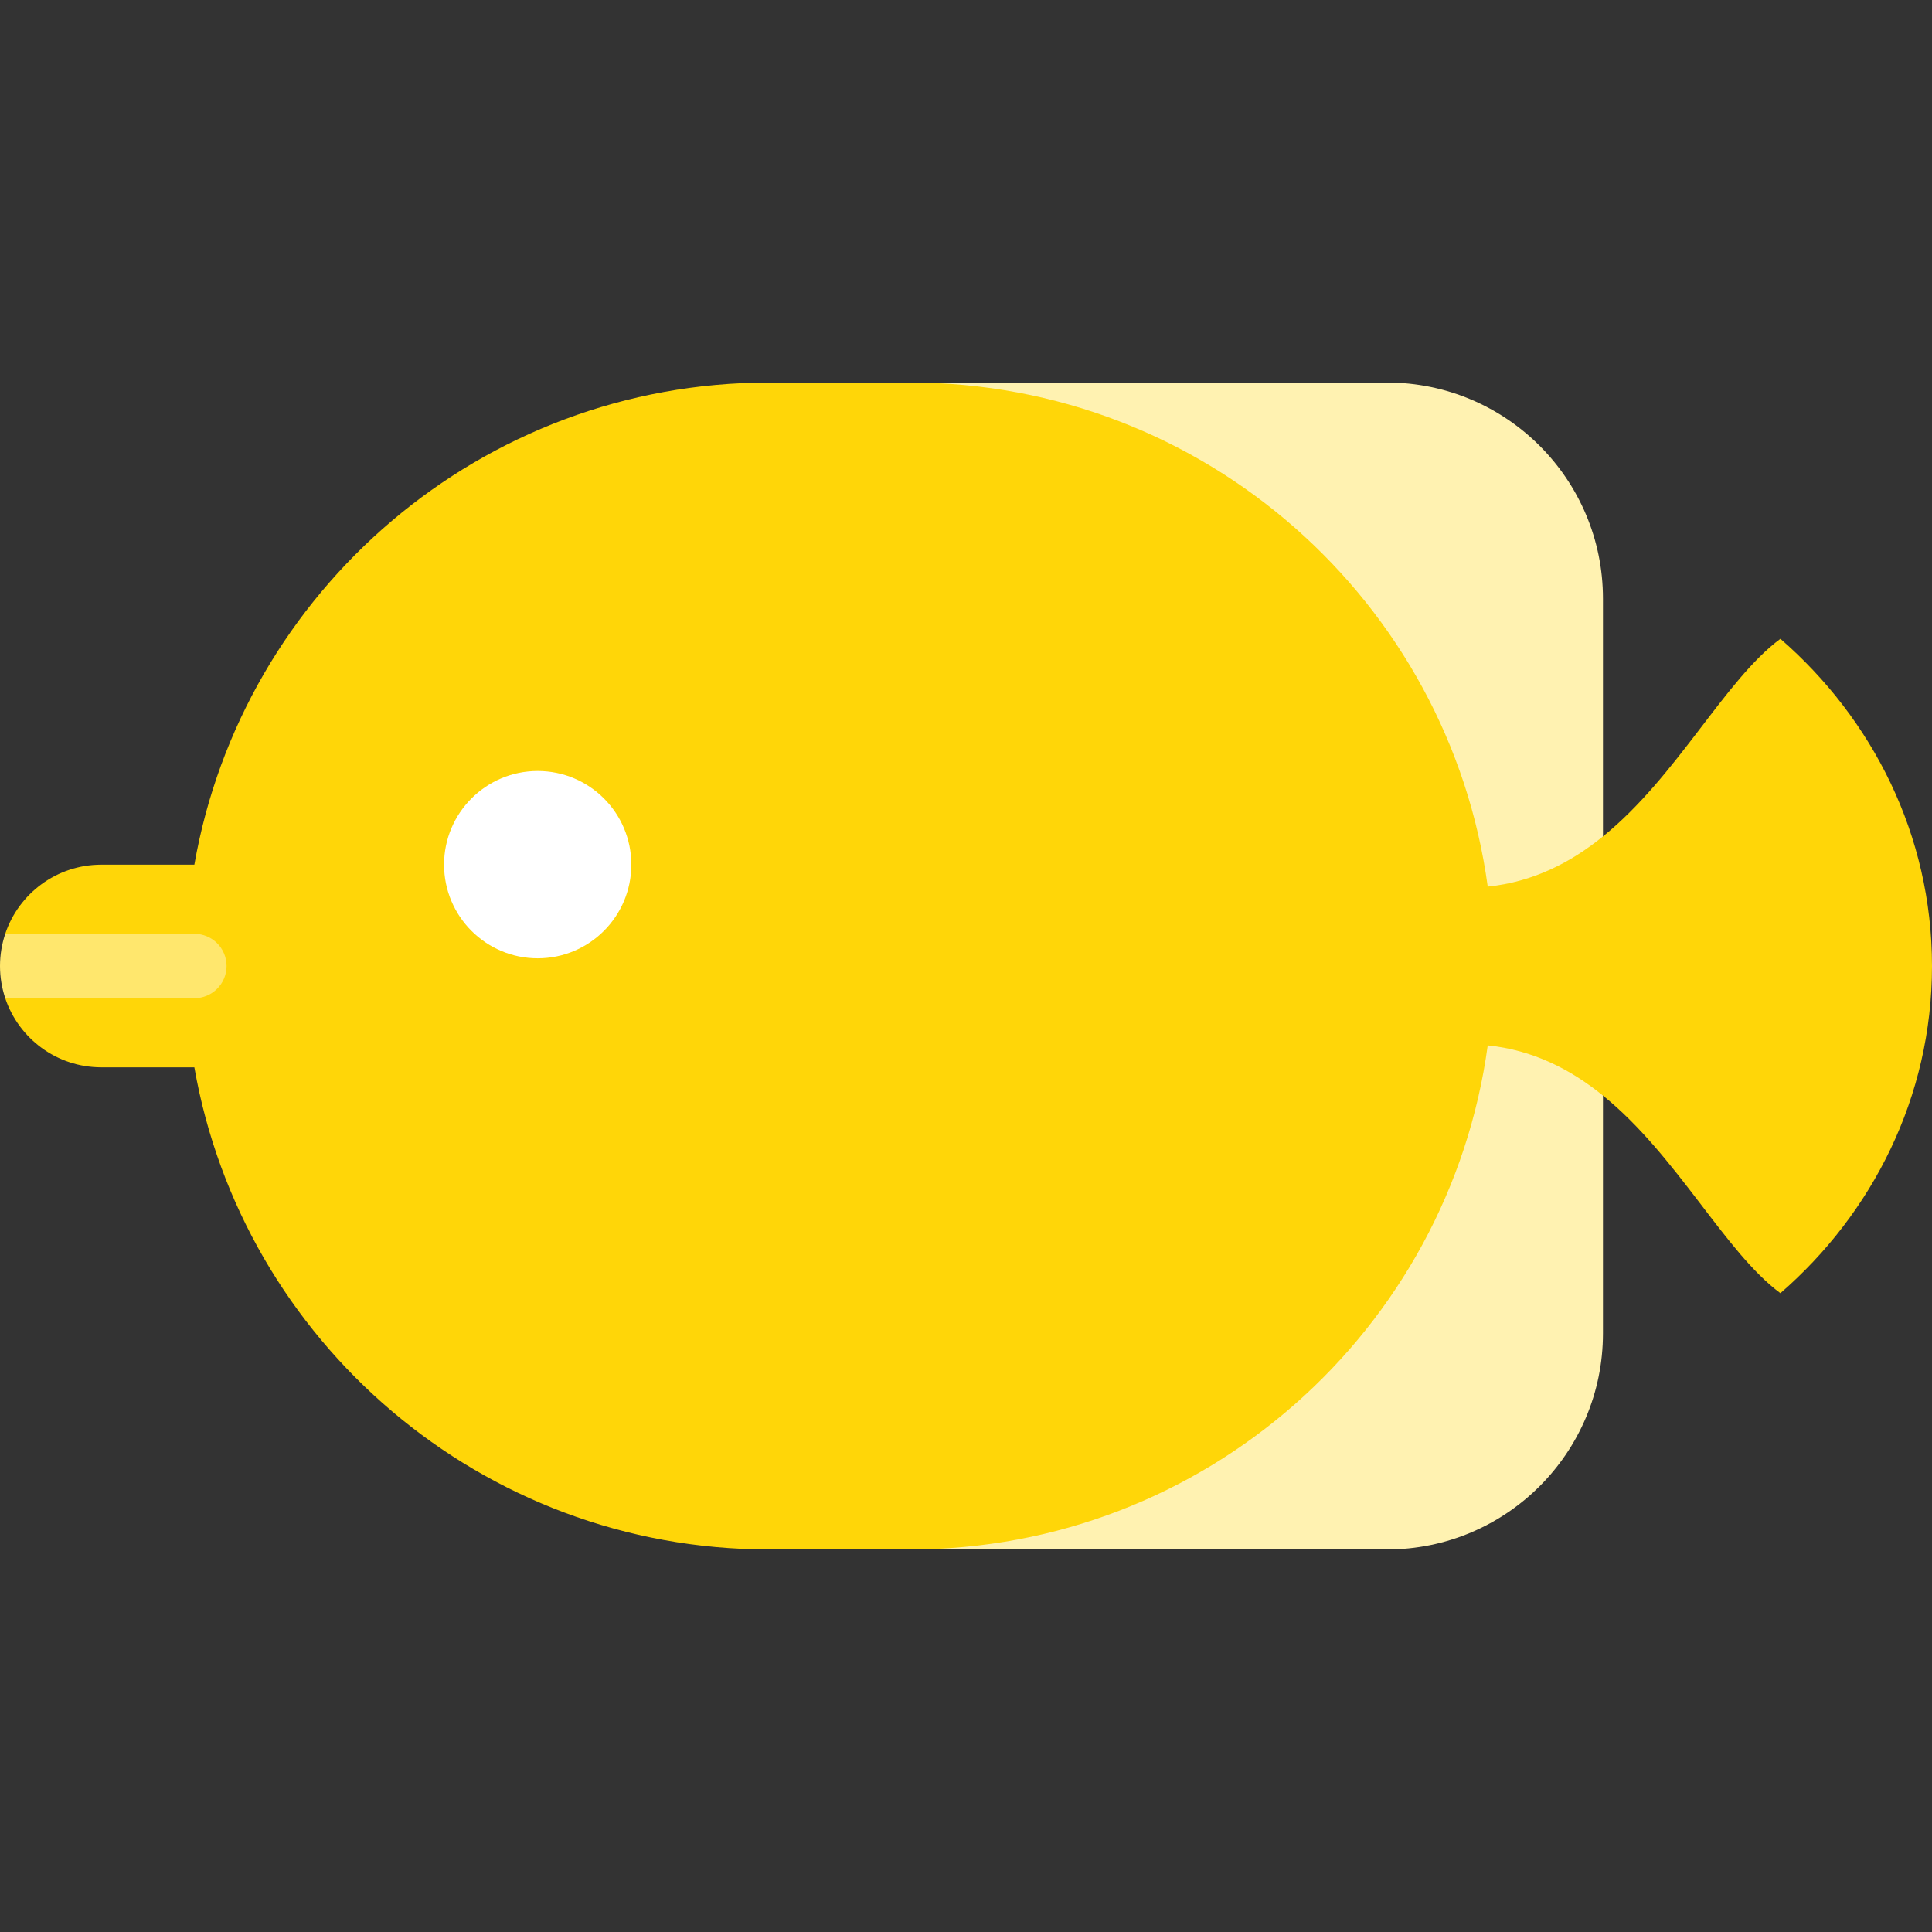 <?xml version="1.0" encoding="iso-8859-1"?>
<!-- Uploaded to: SVG Repo, www.svgrepo.com, Generator: SVG Repo Mixer Tools -->
<svg height="800px" width="800px" version="1.1" id="Layer_1" xmlns="http://www.w3.org/2000/svg" xmlns:xlink="http://www.w3.org/1999/xlink" 
	 viewBox="0 0 512 512" xml:space="preserve">
<rect x="0" y="0" width="512" height="512" fill="#333333" stroke="none"/>
<g>
	<path style="fill:#FFF2B1;" d="M405.641,254.282L241.072,410.624h126.464c31.619,0,57.264-25.634,57.264-57.264v-63.022
		L405.641,254.282z"/>
	<path style="fill:#FFF2B1;" d="M367.536,101.376H241.072l164.568,156.342l19.16-36.056V158.64
		C424.801,127.01,399.155,101.376,367.536,101.376z"/>
</g>
<path style="fill:#FFD608;" d="M11.378,256l-9.993-8.536c3.567-10.648,13.624-18.316,25.467-18.316h24.656
	c12.72-72.602,76.06-127.772,152.303-127.772h37.262c78.256,0,142.928,58.14,153.19,133.586c12.026-1.24,21.959-6.349,30.538-13.301
	c19.649-15.895,32.267-41.449,47.024-52.372C496.151,190.419,512,221.241,512,256s-15.849,65.582-40.175,86.71
	c-14.757-10.923-27.375-36.477-47.024-52.372c-8.579-6.952-18.512-12.06-30.538-13.301C384,352.484,319.329,410.624,241.072,410.624
	H203.81c-76.243,0-139.583-55.171-152.303-127.772H26.852c-11.843,0-21.9-7.667-25.467-18.316L11.378,256z"/>
<path style="fill:#FFFFFF;" d="M142.495,204.322c13.71,0,24.815,11.116,24.815,24.815c0,13.71-11.105,24.826-24.815,24.826
	c-13.699,0-24.815-11.116-24.815-24.826C117.68,215.438,128.796,204.322,142.495,204.322z"/>
<path style="fill:#FFE76D;" d="M51.508,247.467H1.393C0.494,250.148,0,253.016,0,256c0,2.984,0.494,5.852,1.393,8.533h50.116
	c4.714,0,8.533-3.821,8.533-8.533C60.042,251.287,56.221,247.467,51.508,247.467z"/>
</svg>